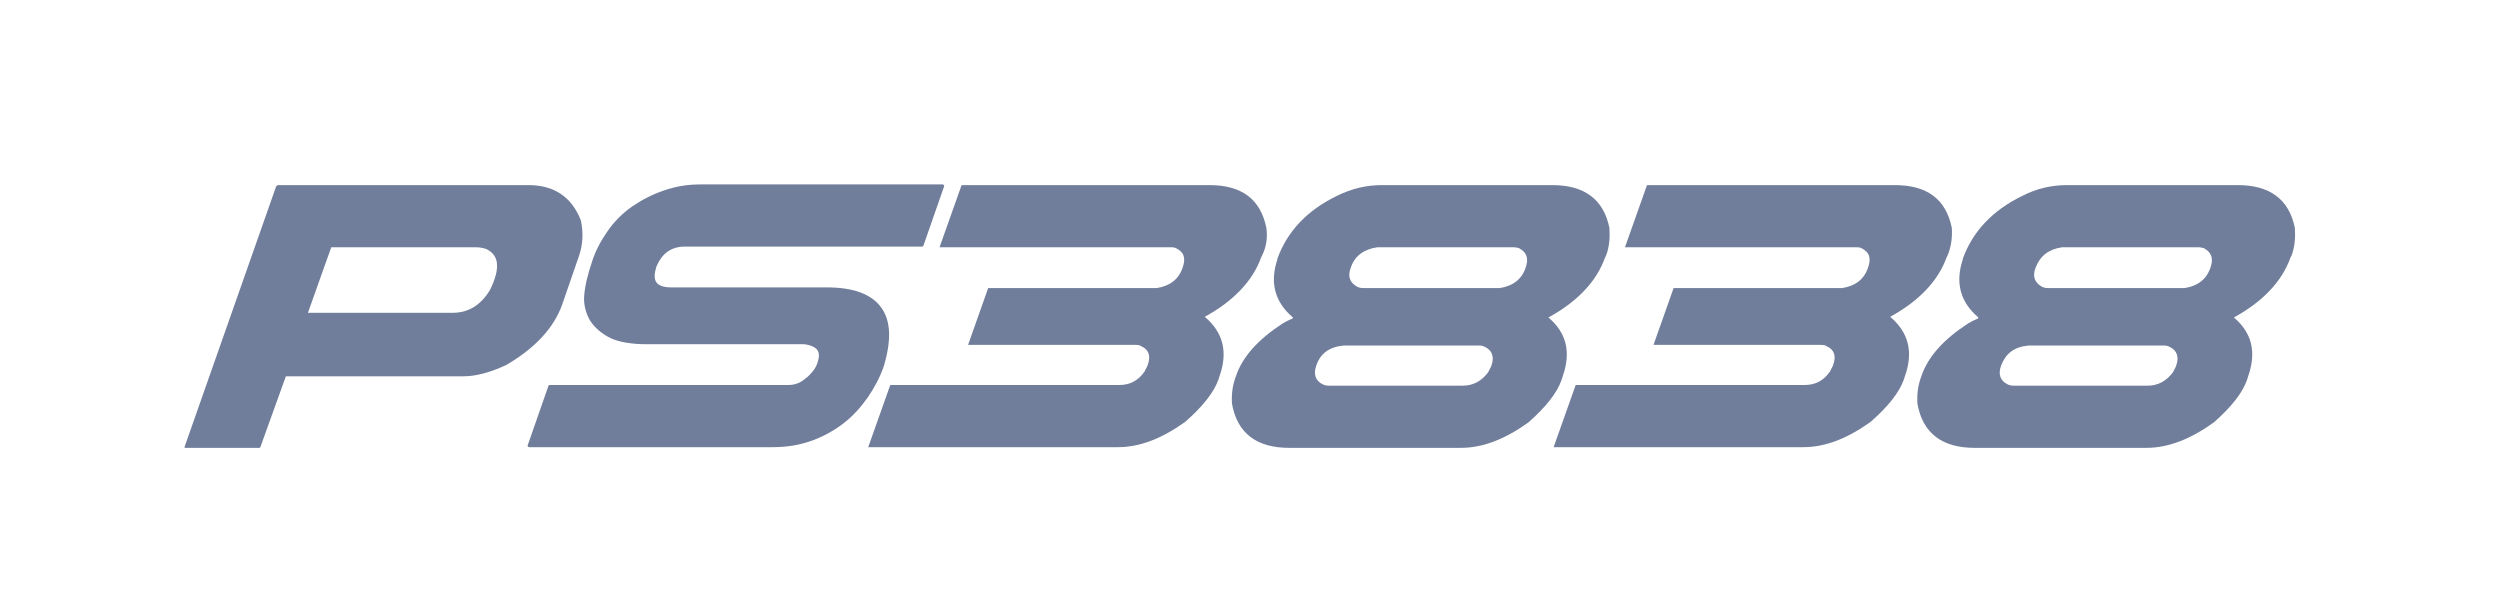 <svg width="122" height="30" viewBox="0 0 122 30" fill="none" xmlns="http://www.w3.org/2000/svg">
<g clip-path="url(#clip0_3250_20310)">
<path d="M13.57 9.033H25.785C27.051 9.033 27.906 9.62 28.349 10.762C28.475 11.382 28.444 11.937 28.254 12.492L27.431 14.873C27.02 16.015 26.102 16.994 24.709 17.809C23.95 18.168 23.222 18.364 22.621 18.364H13.95L12.716 21.79C12.716 21.822 12.684 21.855 12.652 21.855H9.045C9.013 21.855 8.981 21.822 9.013 21.79L13.475 9.098C13.507 9.066 13.539 9.033 13.57 9.033ZM16.165 12.067L15.026 15.265H22.083C22.842 15.265 23.444 14.906 23.887 14.188C23.982 14.025 24.045 13.862 24.108 13.699C24.393 12.916 24.267 12.426 23.76 12.165C23.602 12.1 23.412 12.067 23.222 12.067H16.165Z" fill="#707D9B"/>
<path d="M67.431 9.033H75.754C77.305 9.033 78.254 9.718 78.539 11.121C78.571 11.578 78.539 12.035 78.381 12.459L78.318 12.589C77.906 13.731 76.989 14.71 75.564 15.493C76.451 16.243 76.672 17.189 76.261 18.364L76.197 18.56C75.976 19.18 75.438 19.865 74.584 20.615C73.444 21.431 72.368 21.855 71.292 21.855H62.906C61.324 21.855 60.374 21.137 60.121 19.702C60.09 19.212 60.153 18.788 60.311 18.364C60.628 17.418 61.387 16.57 62.59 15.787C62.874 15.623 63.033 15.558 63.064 15.558L63.096 15.493C62.21 14.743 61.957 13.796 62.337 12.655V12.622C62.811 11.317 63.761 10.273 65.248 9.555C65.976 9.196 66.704 9.033 67.431 9.033ZM65.912 13.079C65.754 13.503 65.881 13.796 66.229 13.992C66.292 14.025 66.387 14.057 66.514 14.057H73.191C73.824 13.96 74.267 13.633 74.457 13.046C74.615 12.589 74.489 12.296 74.109 12.1C74.046 12.1 73.982 12.067 73.887 12.067H67.21C66.546 12.165 66.102 12.492 65.912 13.079ZM64.235 17.842C64.077 18.266 64.204 18.592 64.552 18.756C64.615 18.788 64.71 18.821 64.837 18.821H71.387C71.894 18.821 72.305 18.592 72.621 18.168C72.716 17.973 72.78 17.875 72.78 17.842C72.938 17.418 72.811 17.092 72.463 16.928C72.4 16.896 72.337 16.863 72.21 16.863H65.564C64.868 16.928 64.425 17.255 64.235 17.842Z" fill="#707D9B"/>
<path d="M61.799 11.121C61.514 9.718 60.597 9.033 59.014 9.033H46.926L45.85 12.067H57.147C57.211 12.067 57.274 12.067 57.369 12.1C57.78 12.296 57.875 12.589 57.717 13.046C57.527 13.633 57.084 13.96 56.451 14.057H48.223L47.242 16.831H55.438C55.565 16.831 55.66 16.863 55.692 16.896C56.071 17.059 56.166 17.385 56.008 17.809C56.008 17.842 55.945 17.94 55.85 18.136C55.533 18.592 55.122 18.788 54.616 18.788H43.445L42.369 21.822H54.553C55.628 21.822 56.704 21.398 57.844 20.582C58.698 19.832 59.236 19.147 59.458 18.527L59.521 18.331C59.932 17.157 59.679 16.211 58.793 15.46C60.217 14.677 61.135 13.699 61.546 12.557L61.609 12.426C61.799 12.035 61.863 11.578 61.799 11.121Z" fill="#707D9B"/>
<path d="M100.881 9.033H109.204C110.755 9.033 111.704 9.718 111.989 11.121C112.02 11.578 111.989 12.035 111.831 12.459L111.767 12.589C111.356 13.731 110.438 14.71 109.014 15.493C109.9 16.243 110.121 17.189 109.71 18.364L109.647 18.56C109.425 19.18 108.887 19.865 108.033 20.615C106.893 21.431 105.817 21.855 104.742 21.855H96.356C94.773 21.855 93.824 21.137 93.571 19.702C93.539 19.212 93.602 18.788 93.761 18.364C94.077 17.418 94.837 16.57 96.039 15.787C96.324 15.623 96.482 15.558 96.514 15.558L96.546 15.493C95.66 14.743 95.406 13.796 95.786 12.655V12.622C96.261 11.317 97.21 10.273 98.698 9.555C99.394 9.196 100.122 9.033 100.881 9.033ZM99.33 13.079C99.172 13.503 99.299 13.796 99.647 13.992C99.71 14.025 99.805 14.057 99.932 14.057H106.609C107.242 13.96 107.685 13.633 107.875 13.046C108.033 12.589 107.906 12.296 107.527 12.1C107.463 12.1 107.4 12.067 107.305 12.067H100.627C99.963 12.165 99.552 12.492 99.33 13.079ZM97.653 17.842C97.495 18.266 97.622 18.592 97.97 18.756C98.033 18.788 98.127 18.821 98.254 18.821H104.805C105.312 18.821 105.723 18.592 106.04 18.168C106.134 17.973 106.197 17.875 106.197 17.842C106.355 17.418 106.229 17.092 105.881 16.928C105.817 16.896 105.754 16.863 105.628 16.863H98.982C98.286 16.928 97.875 17.255 97.653 17.842Z" fill="#707D9B"/>
<path d="M95.248 11.121C94.963 9.718 94.045 9.033 92.463 9.033H80.374L79.298 12.067H90.596C90.659 12.067 90.723 12.067 90.817 12.1C91.229 12.296 91.324 12.589 91.165 13.046C90.976 13.633 90.533 13.96 89.9 14.057H81.672L80.691 16.831H88.887C89.014 16.831 89.109 16.863 89.14 16.896C89.52 17.059 89.615 17.385 89.457 17.809C89.457 17.842 89.393 17.94 89.298 18.136C88.982 18.592 88.571 18.788 88.064 18.788H76.893L75.817 21.822H88.001C89.077 21.822 90.153 21.398 91.292 20.582C92.147 19.832 92.685 19.147 92.906 18.527L92.969 18.331C93.381 17.157 93.128 16.211 92.242 15.46C93.665 14.677 94.584 13.699 94.995 12.557L95.058 12.426C95.216 12.035 95.28 11.578 95.248 11.121Z" fill="#707D9B"/>
<path d="M43.001 15.003C42.526 14.351 41.64 14.024 40.343 14.024H32.748C32.431 14.024 32.147 13.959 32.02 13.763C31.925 13.6 31.925 13.372 32.02 13.046C32.147 12.719 32.337 12.458 32.558 12.295C32.779 12.132 33.064 12.034 33.413 12.034H44.995C45.026 12.034 45.058 12.002 45.058 12.002L46.071 9.098C46.102 9.065 46.039 9 46.008 9H34.172C33.539 9 32.969 9.098 32.4 9.294C31.83 9.489 31.324 9.75 30.849 10.077C30.374 10.403 29.963 10.827 29.647 11.284C29.33 11.741 29.045 12.262 28.887 12.784C28.697 13.339 28.539 13.959 28.507 14.448C28.476 14.807 28.571 15.297 28.824 15.688C29.045 16.014 29.393 16.308 29.805 16.504C30.216 16.7 30.881 16.797 31.482 16.797H39.172C39.394 16.797 39.742 16.895 39.868 17.058C39.995 17.221 39.995 17.417 39.868 17.776C39.742 18.102 39.425 18.396 39.235 18.527C39.045 18.69 38.761 18.788 38.476 18.788H26.83C26.798 18.788 26.767 18.82 26.767 18.82L25.754 21.724C25.722 21.756 25.786 21.822 25.817 21.822H37.716C38.381 21.822 38.982 21.724 39.552 21.528C40.121 21.332 40.659 21.039 41.134 20.68C41.609 20.321 41.988 19.897 42.337 19.407C42.653 18.951 42.938 18.429 43.128 17.874C43.508 16.602 43.476 15.655 43.001 15.003Z" fill="#707D9B"/>
</g>
<defs>
<clipPath id="clip0_3250_20310">
<rect width="103" height="13" fill="white" transform="translate(9 9)"/>
</clipPath>
</defs>
</svg>
